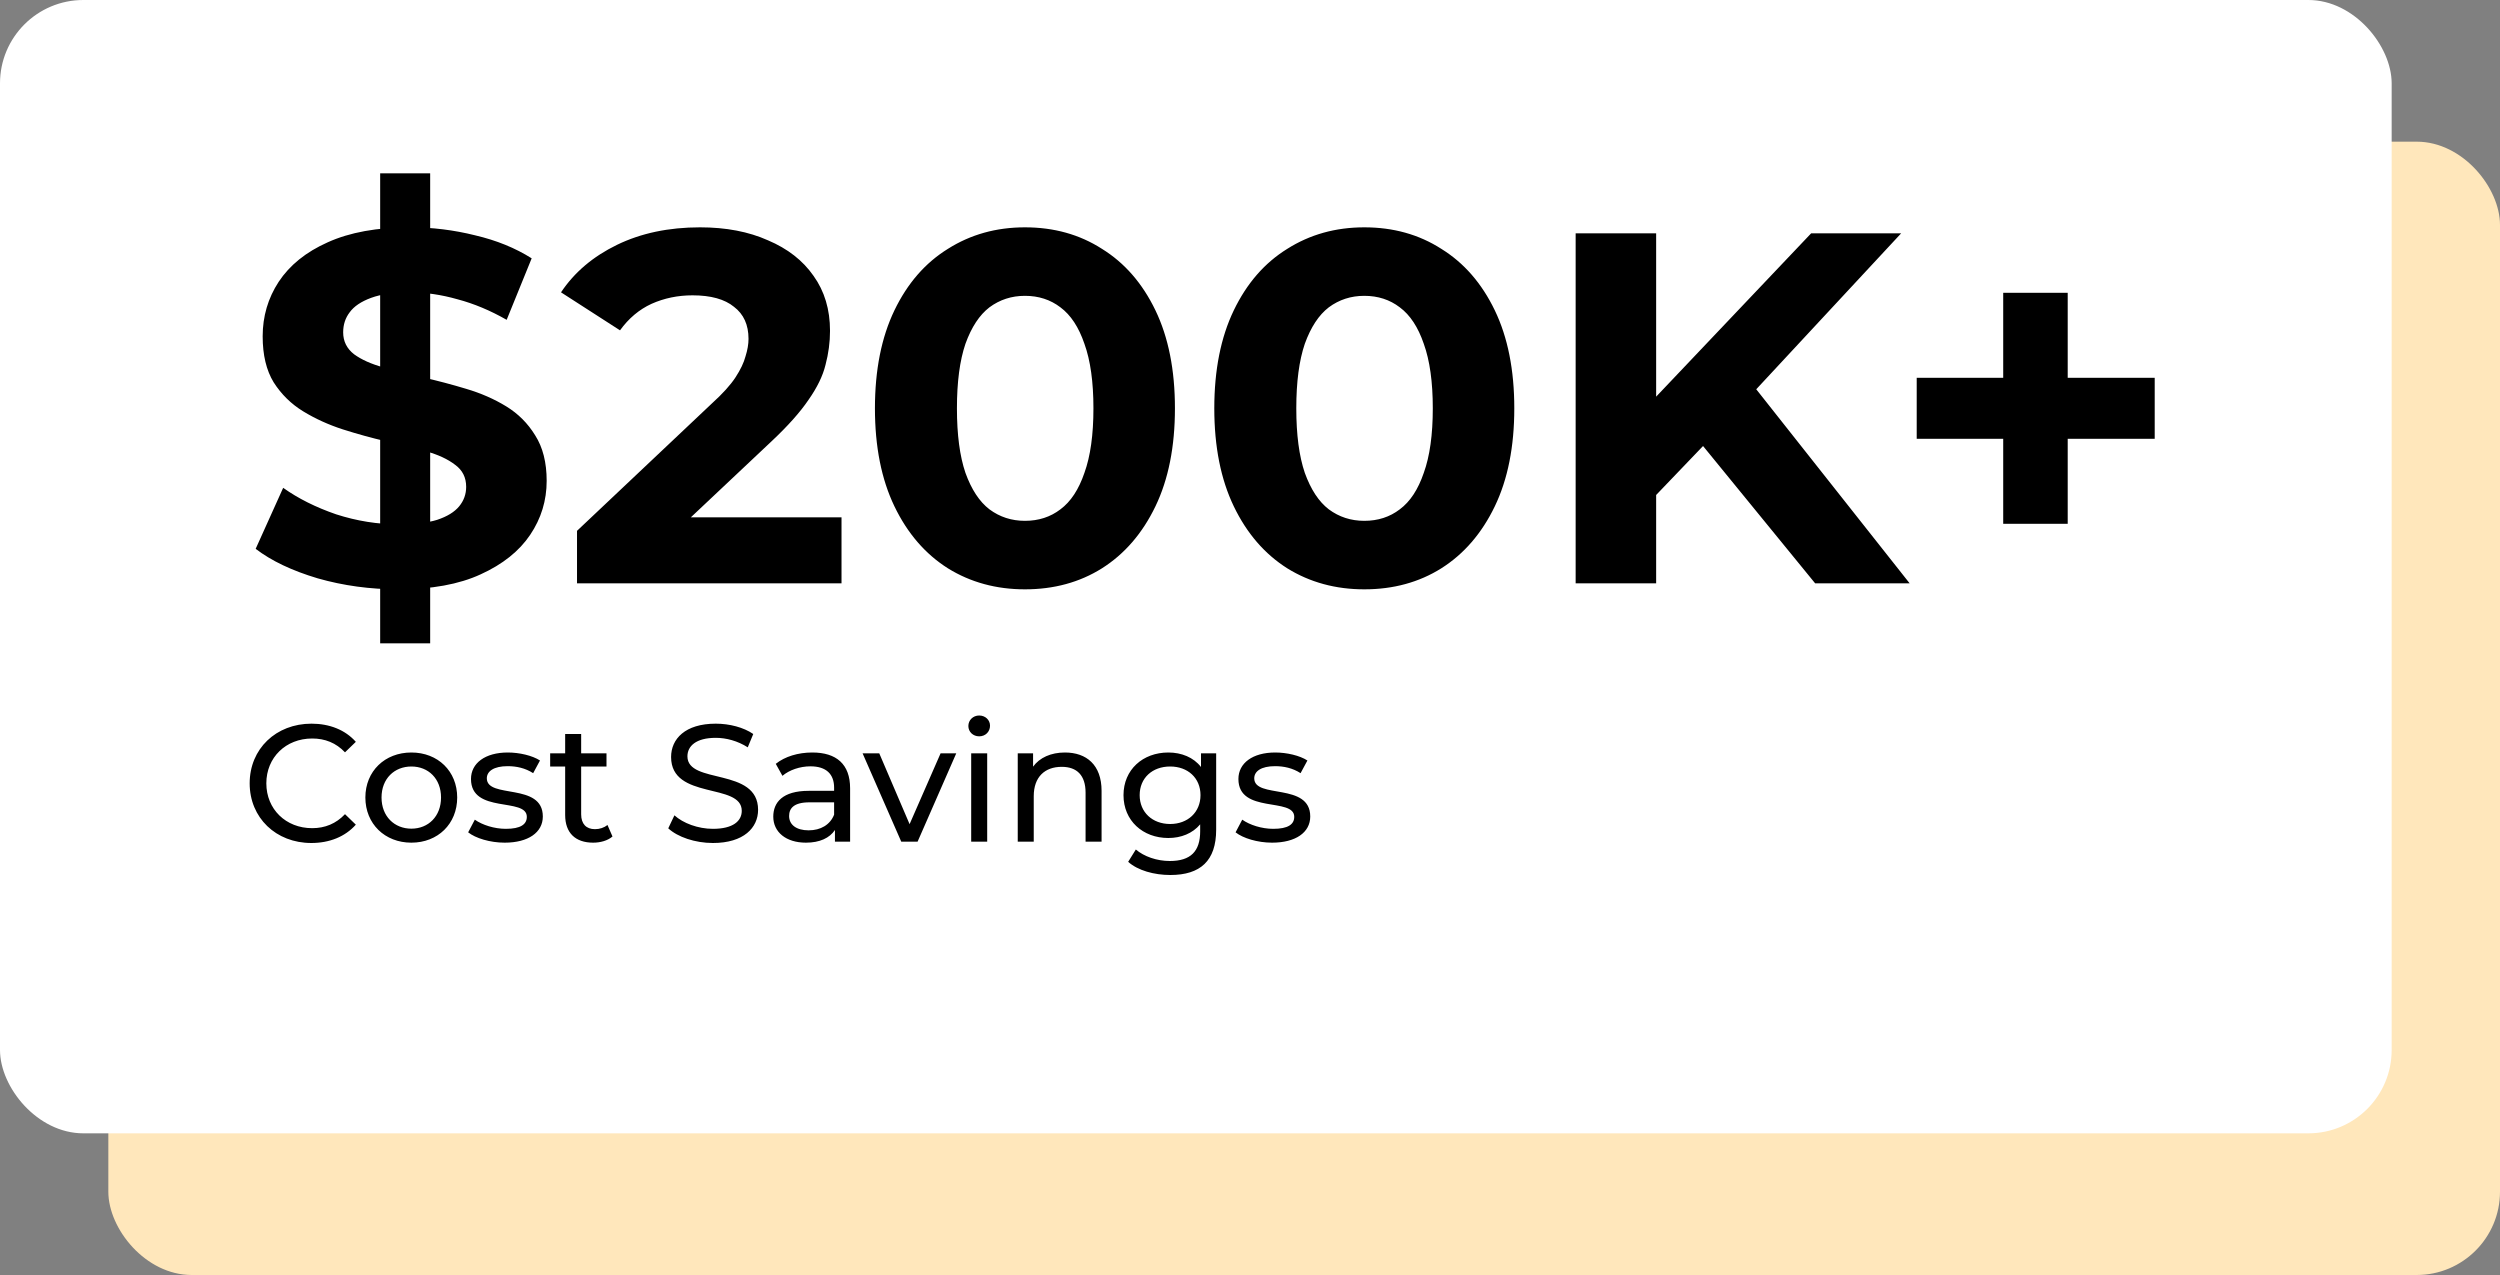 <svg xmlns="http://www.w3.org/2000/svg" width="300" height="153" viewBox="0 0 300 153" fill="none"><rect x="0" y="0" width="300" height="153" fill="#808080" stroke="none"/><rect x="13" y="17" width="287" height="136" rx="10" fill="#FFE7BB"></rect><rect width="287" height="136" rx="10" fill="white"></rect><path d="M45.62 77.2V20.8H51.62V77.2H45.62ZM47.78 70.72C44.42 70.72 41.2 70.28 38.12 69.4C35.04 68.48 32.56 67.3 30.68 65.86L33.98 58.54C35.78 59.82 37.9 60.88 40.34 61.72C42.82 62.52 45.32 62.92 47.84 62.92C49.76 62.92 51.3 62.74 52.46 62.38C53.66 61.98 54.54 61.44 55.1 60.76C55.66 60.08 55.94 59.3 55.94 58.42C55.94 57.3 55.5 56.42 54.62 55.78C53.74 55.1 52.58 54.56 51.14 54.16C49.7 53.72 48.1 53.32 46.34 52.96C44.62 52.56 42.88 52.08 41.12 51.52C39.4 50.96 37.82 50.24 36.38 49.36C34.94 48.48 33.76 47.32 32.84 45.88C31.96 44.44 31.52 42.6 31.52 40.36C31.52 37.96 32.16 35.78 33.44 33.82C34.76 31.82 36.72 30.24 39.32 29.08C41.96 27.88 45.26 27.28 49.22 27.28C51.86 27.28 54.46 27.6 57.02 28.24C59.58 28.84 61.84 29.76 63.8 31L60.8 38.38C58.84 37.26 56.88 36.44 54.92 35.92C52.96 35.36 51.04 35.08 49.16 35.08C47.28 35.08 45.74 35.3 44.54 35.74C43.34 36.18 42.48 36.76 41.96 37.48C41.44 38.16 41.18 38.96 41.18 39.88C41.18 40.96 41.62 41.84 42.5 42.52C43.38 43.16 44.54 43.68 45.98 44.08C47.42 44.48 49 44.88 50.72 45.28C52.48 45.68 54.22 46.14 55.94 46.66C57.7 47.18 59.3 47.88 60.74 48.76C62.18 49.64 63.34 50.8 64.22 52.24C65.14 53.68 65.6 55.5 65.6 57.7C65.6 60.06 64.94 62.22 63.62 64.18C62.3 66.14 60.32 67.72 57.68 68.92C55.08 70.12 51.78 70.72 47.78 70.72ZM69.242 70V63.7L85.442 48.4C86.722 47.24 87.662 46.2 88.262 45.28C88.862 44.36 89.262 43.52 89.462 42.76C89.702 42 89.822 41.3 89.822 40.66C89.822 38.98 89.242 37.7 88.082 36.82C86.962 35.9 85.302 35.44 83.102 35.44C81.342 35.44 79.702 35.78 78.182 36.46C76.702 37.14 75.442 38.2 74.402 39.64L67.322 35.08C68.922 32.68 71.162 30.78 74.042 29.38C76.922 27.98 80.242 27.28 84.002 27.28C87.122 27.28 89.842 27.8 92.162 28.84C94.522 29.84 96.342 31.26 97.622 33.1C98.942 34.94 99.602 37.14 99.602 39.7C99.602 41.06 99.422 42.42 99.062 43.78C98.742 45.1 98.062 46.5 97.022 47.98C96.022 49.46 94.542 51.12 92.582 52.96L79.142 65.62L77.282 62.08H100.982V70H69.242ZM122.992 70.72C119.552 70.72 116.472 69.88 113.752 68.2C111.032 66.48 108.892 64 107.332 60.76C105.772 57.52 104.992 53.6 104.992 49C104.992 44.4 105.772 40.48 107.332 37.24C108.892 34 111.032 31.54 113.752 29.86C116.472 28.14 119.552 27.28 122.992 27.28C126.472 27.28 129.552 28.14 132.232 29.86C134.952 31.54 137.092 34 138.652 37.24C140.212 40.48 140.992 44.4 140.992 49C140.992 53.6 140.212 57.52 138.652 60.76C137.092 64 134.952 66.48 132.232 68.2C129.552 69.88 126.472 70.72 122.992 70.72ZM122.992 62.5C124.632 62.5 126.052 62.04 127.252 61.12C128.492 60.2 129.452 58.74 130.132 56.74C130.852 54.74 131.212 52.16 131.212 49C131.212 45.84 130.852 43.26 130.132 41.26C129.452 39.26 128.492 37.8 127.252 36.88C126.052 35.96 124.632 35.5 122.992 35.5C121.392 35.5 119.972 35.96 118.732 36.88C117.532 37.8 116.572 39.26 115.852 41.26C115.172 43.26 114.832 45.84 114.832 49C114.832 52.16 115.172 54.74 115.852 56.74C116.572 58.74 117.532 60.2 118.732 61.12C119.972 62.04 121.392 62.5 122.992 62.5ZM163.715 70.72C160.275 70.72 157.195 69.88 154.475 68.2C151.755 66.48 149.615 64 148.055 60.76C146.495 57.52 145.715 53.6 145.715 49C145.715 44.4 146.495 40.48 148.055 37.24C149.615 34 151.755 31.54 154.475 29.86C157.195 28.14 160.275 27.28 163.715 27.28C167.195 27.28 170.275 28.14 172.955 29.86C175.675 31.54 177.815 34 179.375 37.24C180.935 40.48 181.715 44.4 181.715 49C181.715 53.6 180.935 57.52 179.375 60.76C177.815 64 175.675 66.48 172.955 68.2C170.275 69.88 167.195 70.72 163.715 70.72ZM163.715 62.5C165.355 62.5 166.775 62.04 167.975 61.12C169.215 60.2 170.175 58.74 170.855 56.74C171.575 54.74 171.935 52.16 171.935 49C171.935 45.84 171.575 43.26 170.855 41.26C170.175 39.26 169.215 37.8 167.975 36.88C166.775 35.96 165.355 35.5 163.715 35.5C162.115 35.5 160.695 35.96 159.455 36.88C158.255 37.8 157.295 39.26 156.575 41.26C155.895 43.26 155.555 45.84 155.555 49C155.555 52.16 155.895 54.74 156.575 56.74C157.295 58.74 158.255 60.2 159.455 61.12C160.695 62.04 162.115 62.5 163.715 62.5ZM197.778 60.4L197.238 49.18L217.338 28H228.138L210.018 47.5L204.618 53.26L197.778 60.4ZM189.078 70V28H198.738V70H189.078ZM217.818 70L202.878 51.7L209.238 44.8L229.158 70H217.818ZM240.385 62.86V35.14H248.125V62.86H240.385ZM230.005 52.66V45.34H258.565V52.66H230.005Z" fill="black"></path><path d="M37.36 101.16C33.12 101.16 29.96 98.14 29.96 94C29.96 89.86 33.12 86.84 37.38 86.84C39.54 86.84 41.42 87.58 42.7 89.02L41.4 90.28C40.32 89.14 39 88.62 37.46 88.62C34.3 88.62 31.96 90.9 31.96 94C31.96 97.1 34.3 99.38 37.46 99.38C39 99.38 40.32 98.84 41.4 97.7L42.7 98.96C41.42 100.4 39.54 101.16 37.36 101.16ZM49.364 101.12C46.184 101.12 43.844 98.86 43.844 95.7C43.844 92.54 46.184 90.3 49.364 90.3C52.544 90.3 54.864 92.54 54.864 95.7C54.864 98.86 52.544 101.12 49.364 101.12ZM49.364 99.44C51.404 99.44 52.924 97.96 52.924 95.7C52.924 93.44 51.404 91.98 49.364 91.98C47.324 91.98 45.784 93.44 45.784 95.7C45.784 97.96 47.324 99.44 49.364 99.44ZM60.559 101.12C58.799 101.12 57.059 100.58 56.179 99.88L56.979 98.36C57.879 99 59.319 99.46 60.699 99.46C62.479 99.46 63.219 98.92 63.219 98.02C63.219 95.64 56.519 97.7 56.519 93.48C56.519 91.58 58.219 90.3 60.939 90.3C62.319 90.3 63.879 90.66 64.799 91.26L63.979 92.78C63.019 92.16 61.959 91.94 60.919 91.94C59.239 91.94 58.419 92.56 58.419 93.4C58.419 95.9 65.139 93.86 65.139 97.98C65.139 99.9 63.379 101.12 60.559 101.12ZM72.899 99L73.499 100.38C72.919 100.88 72.039 101.12 71.179 101.12C69.039 101.12 67.819 99.94 67.819 97.8V91.98H66.019V90.4H67.819V88.08H69.739V90.4H72.779V91.98H69.739V97.72C69.739 98.86 70.339 99.5 71.399 99.5C71.959 99.5 72.499 99.32 72.899 99ZM85.551 101.16C83.411 101.16 81.311 100.44 80.191 99.4L80.931 97.84C81.971 98.78 83.751 99.46 85.551 99.46C87.971 99.46 89.011 98.52 89.011 97.3C89.011 93.88 80.531 96.04 80.531 90.84C80.531 88.68 82.211 86.84 85.891 86.84C87.531 86.84 89.231 87.28 90.391 88.08L89.731 89.68C88.511 88.9 87.131 88.54 85.891 88.54C83.511 88.54 82.491 89.54 82.491 90.76C82.491 94.18 90.971 92.04 90.971 97.18C90.971 99.32 89.251 101.16 85.551 101.16ZM97.473 90.3C100.373 90.3 102.013 91.7 102.013 94.6V101H100.193V99.6C99.553 100.56 98.373 101.12 96.713 101.12C94.313 101.12 92.793 99.84 92.793 98C92.793 96.3 93.893 94.9 97.053 94.9H100.093V94.52C100.093 92.9 99.153 91.96 97.253 91.96C95.993 91.96 94.713 92.4 93.893 93.1L93.093 91.66C94.193 90.78 95.773 90.3 97.473 90.3ZM97.033 99.64C98.473 99.64 99.613 98.98 100.093 97.76V96.28H97.133C95.233 96.28 94.693 97.02 94.693 97.92C94.693 98.98 95.573 99.64 97.033 99.64ZM112.871 90.4H114.751L110.111 101H108.151L103.511 90.4H105.511L109.151 98.9L112.871 90.4ZM117.503 88.36C116.763 88.36 116.203 87.82 116.203 87.12C116.203 86.42 116.763 85.86 117.503 85.86C118.243 85.86 118.803 86.4 118.803 87.08C118.803 87.8 118.263 88.36 117.503 88.36ZM116.543 101V90.4H118.463V101H116.543ZM127.789 90.3C130.369 90.3 132.189 91.78 132.189 94.9V101H130.269V95.12C130.269 93.04 129.229 92.02 127.409 92.02C125.369 92.02 124.049 93.24 124.049 95.54V101H122.129V90.4H123.969V92C124.749 90.92 126.109 90.3 127.789 90.3ZM144.12 90.4H145.94V99.56C145.94 103.3 144.04 105 140.44 105C138.5 105 136.54 104.46 135.38 103.42L136.3 101.94C137.28 102.78 138.82 103.32 140.38 103.32C142.88 103.32 144.02 102.16 144.02 99.76V98.92C143.1 100.02 141.72 100.56 140.2 100.56C137.14 100.56 134.82 98.48 134.82 95.42C134.82 92.36 137.14 90.3 140.2 90.3C141.78 90.3 143.22 90.88 144.12 92.04V90.4ZM140.42 98.88C142.54 98.88 144.06 97.46 144.06 95.42C144.06 93.36 142.54 91.98 140.42 91.98C138.28 91.98 136.76 93.36 136.76 95.42C136.76 97.46 138.28 98.88 140.42 98.88ZM152.649 101.12C150.889 101.12 149.149 100.58 148.269 99.88L149.069 98.36C149.969 99 151.409 99.46 152.789 99.46C154.569 99.46 155.309 98.92 155.309 98.02C155.309 95.64 148.609 97.7 148.609 93.48C148.609 91.58 150.309 90.3 153.029 90.3C154.409 90.3 155.969 90.66 156.889 91.26L156.069 92.78C155.109 92.16 154.049 91.94 153.009 91.94C151.329 91.94 150.509 92.56 150.509 93.4C150.509 95.9 157.229 93.86 157.229 97.98C157.229 99.9 155.469 101.12 152.649 101.12Z" fill="black"></path></svg>